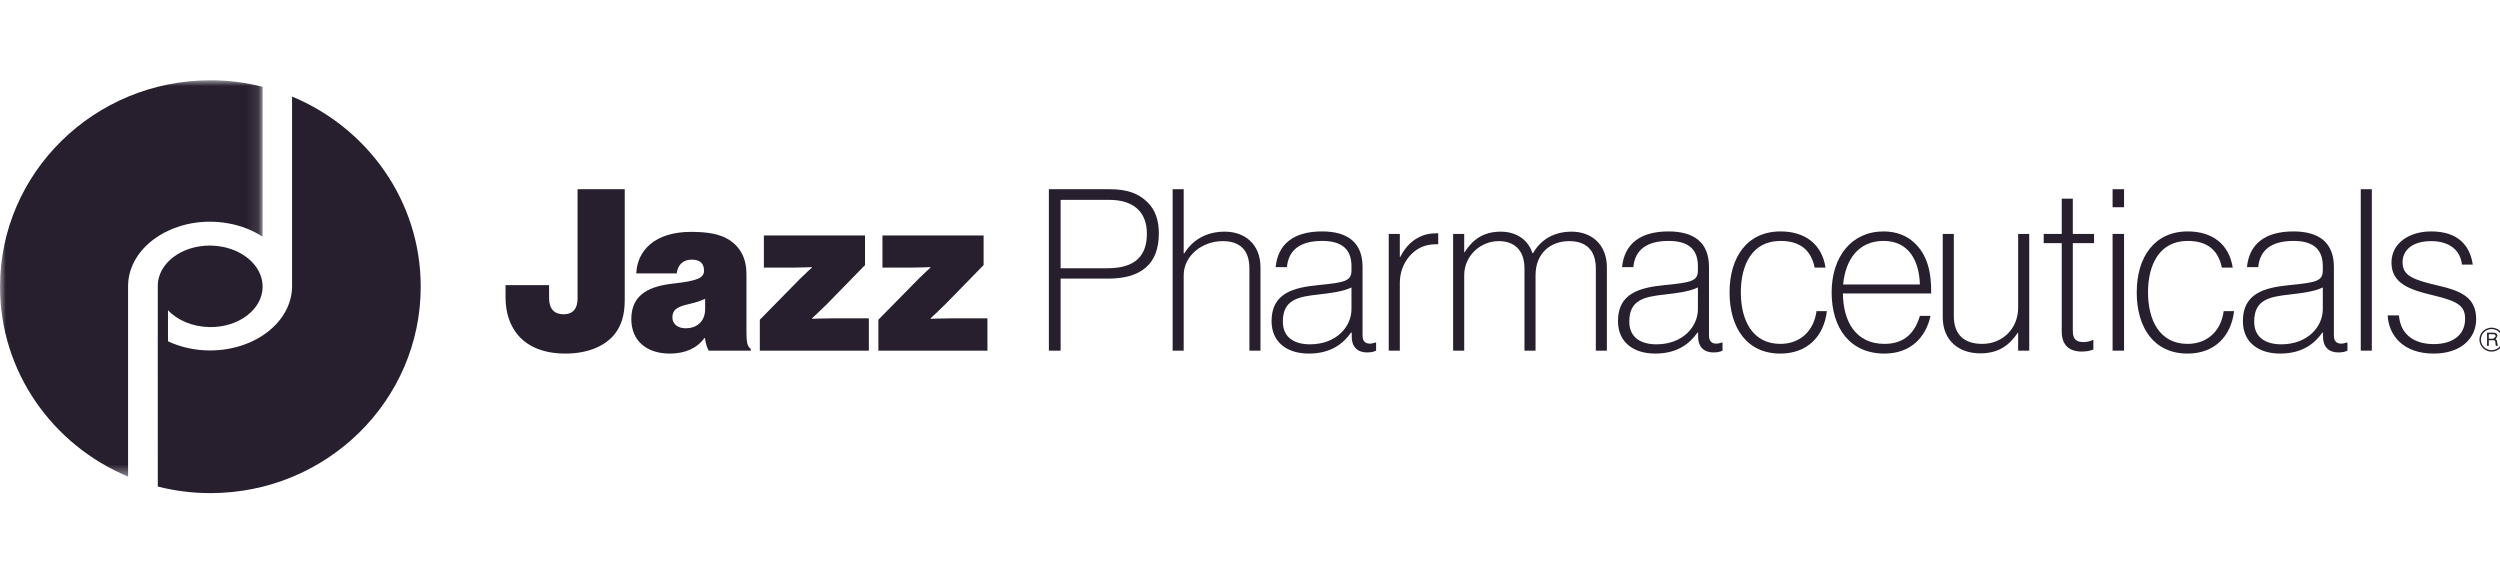 <?xml version="1.0" encoding="UTF-8"?>
<svg width="218px" height="50px" viewBox="0 0 218 50" version="1.1" xmlns="http://www.w3.org/2000/svg" xmlns:xlink="http://www.w3.org/1999/xlink">
    <title>Logo/Jazz</title>
    <defs>
        <polygon id="path-1" points="0 0 22.896 0 22.896 34.56 0 34.56"></polygon>
        <polygon id="path-3" points="0 36 218.334 36 218.334 0 0 0"></polygon>
    </defs>
    <g id="Logo/Jazz" stroke="none" stroke-width="1" fill="none" fill-rule="evenodd">
        <g id="Group-42" transform="translate(0, 7)">
            <g id="Group-3" transform="translate(0, 0)">
                <mask id="mask-2" fill="white">
                    <use xlink:href="#path-1"></use>
                </mask>
                <g id="Clip-2"></g>
                <path d="M18.345,-0 C8.217,-0 0,8.063 0,18.001 C0,25.443 4.605,31.819 11.168,34.56 L11.168,17.922 L11.179,17.659 C11.371,14.693 14.495,12.332 18.315,12.332 L18.832,12.348 L18.94,12.353 L19.444,12.404 L19.455,12.404 C19.636,12.43 19.812,12.454 19.982,12.49 L20.004,12.494 C21.085,12.696 22.068,13.1 22.896,13.642 L22.896,0.567 C21.443,0.199 19.919,-0 18.345,-0" id="Fill-1" fill="#281F2E" mask="url(#mask-2)"></path>
            </g>
            <path d="M25.468,1.42 L25.468,17.947 C25.468,21.046 22.269,23.559 18.317,23.559 C16.975,23.559 15.722,23.265 14.649,22.759 L14.649,20.052 C15.466,20.922 16.783,21.497 18.266,21.521 C18.298,21.521 18.33,21.523 18.364,21.523 C20.847,21.523 22.867,19.977 22.901,18.041 C22.933,16.076 20.915,14.46 18.387,14.414 C18.358,14.413 18.328,14.413 18.298,14.413 C15.813,14.413 13.786,15.958 13.756,17.894 L13.76,17.988 L13.76,22.263 L13.756,22.256 L13.76,35.426 C15.224,35.8 16.762,36 18.346,36 C28.477,36 36.687,27.945 36.687,17.997 C36.687,10.543 32.055,4.152 25.468,1.42" id="Fill-4" fill="#281F2E"></path>
            <path d="M217.022,22.537 L217.022,22.14 L217.402,22.14 C217.493,22.14 217.641,22.166 217.615,22.363 L217.402,22.537 L217.022,22.537 Z M217.397,22.007 L216.872,22.007 L216.872,23.158 L217.022,23.158 L217.022,22.665 L217.412,22.665 C217.654,22.665 217.582,22.879 217.613,23.014 L217.635,23.158 L217.813,23.158 L217.757,22.886 C217.739,22.683 217.739,22.665 217.615,22.594 L217.772,22.304 C217.755,22.042 217.58,22.007 217.397,22.007 L217.397,22.007 Z M217.261,23.536 C216.748,23.536 216.331,23.12 216.331,22.62 C216.327,22.11 216.752,21.694 217.268,21.694 C217.787,21.694 218.21,22.11 218.21,22.613 C218.21,23.123 217.787,23.536 217.268,23.536 L217.261,23.536 L217.261,23.536 Z M217.268,21.571 C216.682,21.571 216.204,22.038 216.207,22.613 C216.207,23.194 216.682,23.662 217.268,23.662 C217.857,23.656 218.334,23.194 218.334,22.613 C218.334,22.038 217.857,21.571 217.268,21.571 L217.268,21.571 Z" id="Fill-6" fill="#281F2E"></path>
            <path d="M54.477,9.499 L50.364,9.499 L50.364,19.028 C50.364,19.834 50.027,20.405 49.141,20.405 C48.354,20.405 47.881,19.955 47.881,18.989 L47.881,17.866 L44.083,17.866 L44.083,18.949 C44.083,21.567 45.597,23.832 49.317,23.832 C51.189,23.832 52.665,23.221 53.513,22.238 C54.182,21.449 54.477,20.487 54.477,19.166 L54.477,9.499 Z" id="Fill-8" fill="#281F2E"></path>
            <path d="M59.797,21.626 C59.184,21.626 58.635,21.331 58.635,20.663 C58.635,20.072 58.968,19.756 60.052,19.521 C60.681,19.381 61.135,19.224 61.488,19.048 L61.488,19.933 C61.488,21.135 60.662,21.626 59.797,21.626 M60.248,13.219 C57.099,13.219 55.562,14.854 55.483,16.842 L59.008,16.842 C59.106,16.114 59.52,15.64 60.326,15.64 C61.135,15.64 61.39,16.055 61.39,16.606 C61.39,17.236 60.819,17.491 58.694,17.729 C56.762,17.944 55.05,18.593 55.05,20.82 C55.05,22.788 56.469,23.832 58.397,23.832 C59.697,23.832 60.76,23.4 61.429,22.473 L61.468,22.473 C61.547,23.024 61.667,23.339 61.804,23.577 L65.466,23.577 L65.466,23.42 C65.15,23.222 65.091,22.77 65.091,21.922 L65.091,16.9 C65.091,15.562 64.581,14.537 63.537,13.889 C62.77,13.418 61.785,13.219 60.248,13.219" id="Fill-10" fill="#281F2E"></path>
            <path d="M75.431,13.535 L66.61,13.535 L66.61,16.332 L69.348,16.332 C69.977,16.332 70.784,16.292 70.784,16.292 L70.784,16.349 C70.784,16.349 70.272,16.802 69.78,17.295 L66.257,20.88 L66.257,23.577 L75.764,23.577 L75.764,20.761 L72.458,20.761 C71.551,20.761 70.823,20.799 70.823,20.799 L70.823,20.74 C70.823,20.74 71.492,20.131 72.105,19.521 L75.431,16.114 L75.431,13.535 Z" id="Fill-12" fill="#281F2E"></path>
            <path d="M85.771,13.535 L76.95,13.535 L76.95,16.332 L79.685,16.332 C80.315,16.332 81.124,16.292 81.124,16.292 L81.124,16.349 C81.124,16.349 80.612,16.802 80.119,17.295 L76.594,20.88 L76.594,23.577 L86.104,23.577 L86.104,20.761 L82.798,20.761 C81.891,20.761 81.163,20.799 81.163,20.799 L81.163,20.74 C81.163,20.74 81.832,20.131 82.442,19.521 L85.771,16.114 L85.771,13.535 Z" id="Fill-14" fill="#281F2E"></path>
            <path d="M92.486,16.391 L92.486,10.426 L96.699,10.426 C98.885,10.426 100.008,11.507 100.008,13.376 C100.008,15.248 99.062,16.391 96.562,16.391 L92.486,16.391 Z M96.777,9.5 L91.462,9.5 L91.462,23.577 L92.486,23.577 L92.486,17.295 L96.64,17.295 C99.535,17.295 101.052,15.996 101.052,13.359 C101.052,12.155 100.716,11.271 100.047,10.621 C99.299,9.891 98.334,9.5 96.777,9.5 L96.777,9.5 Z" id="Fill-16" fill="#281F2E"></path>
            <path d="M103.218,9.499 L102.254,9.499 L102.254,23.577 L103.218,23.577 L103.218,16.999 C103.218,15.307 104.814,14.026 106.625,14.026 C108.044,14.026 108.948,14.736 108.948,16.408 L108.948,23.577 L109.914,23.577 L109.914,16.31 C109.914,14.283 108.537,13.199 106.804,13.199 C105.07,13.199 103.928,14.026 103.257,15.109 L103.218,15.109 L103.218,9.499 Z" id="Fill-18" fill="#281F2E"></path>
            <path d="M114.227,23.025 C112.928,23.025 111.864,22.474 111.864,21.038 C111.864,19.106 113.223,18.872 115.014,18.675 C116.058,18.555 117.142,18.417 117.849,18.064 L117.849,19.955 C117.849,21.488 116.531,23.025 114.227,23.025 M115.291,13.18 C112.751,13.18 111.431,14.322 111.235,16.292 L112.22,16.292 C112.357,14.795 113.381,14.008 115.291,14.008 C116.945,14.008 117.849,14.678 117.849,16.211 L117.849,16.567 C117.849,17.513 117.298,17.631 114.896,17.866 C112.771,18.082 110.879,18.574 110.879,20.998 C110.879,22.868 112.259,23.832 114.13,23.832 C116.217,23.832 117.239,22.807 117.81,22 L117.872,22 L117.872,22.356 C117.872,23.299 118.421,23.733 119.209,23.733 C119.602,23.733 119.84,23.655 119.996,23.577 L119.996,22.868 L119.938,22.868 C119.759,22.927 119.602,22.966 119.465,22.966 C119.112,22.966 118.815,22.807 118.815,22.256 L118.815,16.273 C118.815,14.184 117.555,13.18 115.291,13.18" id="Fill-20" fill="#281F2E"></path>
            <path d="M125.413,13.337 C124.665,13.337 124.153,13.435 123.543,13.79 C122.933,14.146 122.46,14.698 122.104,15.406 L122.065,15.406 L122.065,13.398 L121.099,13.398 L121.099,23.577 L122.065,23.577 L122.065,17.69 C122.065,16.192 122.893,15.031 123.974,14.537 C124.347,14.38 124.751,14.3 125.245,14.3 C125.299,14.3 125.355,14.3 125.413,14.302 L125.413,13.337 Z" id="Fill-22" fill="#281F2E"></path>
            <path d="M137.05,13.2 C135.476,13.2 134.353,13.91 133.684,15.069 L133.625,15.069 C133.231,13.829 132.128,13.2 130.868,13.2 C129.292,13.2 128.386,13.947 127.716,14.991 L127.679,14.991 L127.679,13.399 L126.712,13.399 L126.712,23.577 L127.679,23.577 L127.679,16.999 C127.679,15.308 129.096,14.026 130.689,14.026 C131.971,14.026 132.934,14.736 132.934,16.408 L132.934,23.577 L133.9,23.577 L133.9,16.999 C133.9,15.05 135.238,14.026 136.833,14.026 C138.231,14.026 139.157,14.736 139.157,16.408 L139.157,23.577 L140.12,23.577 L140.12,16.31 C140.12,14.283 138.743,13.2 137.05,13.2" id="Fill-24" fill="#281F2E"></path>
            <path d="M144.436,23.025 C143.137,23.025 142.074,22.474 142.074,21.038 C142.074,19.106 143.433,18.872 145.225,18.675 C146.267,18.555 147.35,18.417 148.058,18.064 L148.058,19.955 C148.058,21.488 146.74,23.025 144.436,23.025 M145.499,13.18 C142.96,13.18 141.64,14.322 141.444,16.292 L142.429,16.292 C142.566,14.795 143.59,14.008 145.499,14.008 C147.154,14.008 148.058,14.678 148.058,16.211 L148.058,16.567 C148.058,17.513 147.507,17.631 145.105,17.866 C142.98,18.082 141.088,18.574 141.088,20.998 C141.088,22.868 142.468,23.832 144.338,23.832 C146.424,23.832 147.448,22.807 148.019,22 L148.078,22 L148.078,22.356 C148.078,23.299 148.629,23.733 149.418,23.733 C149.811,23.733 150.049,23.655 150.205,23.577 L150.205,22.868 L150.147,22.868 C149.968,22.927 149.811,22.966 149.673,22.966 C149.318,22.966 149.024,22.807 149.024,22.256 L149.024,16.273 C149.024,14.184 147.764,13.18 145.499,13.18" id="Fill-26" fill="#281F2E"></path>
            <path d="M155.266,13.18 C152.352,13.18 150.818,15.425 150.818,18.497 C150.818,21.567 152.313,23.832 155.246,23.832 C157.59,23.832 159.048,22.337 159.303,20.131 L158.399,20.131 C158.181,21.805 157.019,22.986 155.246,22.986 C152.825,22.986 151.801,20.939 151.801,18.497 C151.801,16.055 152.805,14.008 155.266,14.008 C156.862,14.008 157.906,14.716 158.239,16.332 L159.185,16.332 C158.869,14.283 157.394,13.18 155.266,13.18" id="Fill-28" fill="#281F2E"></path>
            <path d="M160.722,17.807 C160.918,15.66 162.042,14.008 164.246,14.008 C166.491,14.008 167.356,15.8 167.415,17.807 L160.722,17.807 Z M164.246,13.18 C161.469,13.18 159.719,15.367 159.719,18.497 C159.719,21.626 161.331,23.832 164.325,23.832 C166.589,23.832 167.93,22.434 168.341,20.545 L167.415,20.545 C167.003,21.922 166.158,22.986 164.325,22.986 C161.825,22.986 160.722,21.037 160.702,18.593 L168.401,18.593 C168.42,16.665 168.047,15.209 166.924,14.165 C166.256,13.535 165.349,13.18 164.246,13.18 L164.246,13.18 Z" id="Fill-30" fill="#281F2E"></path>
            <path d="M176.949,13.399 L175.983,13.399 L175.983,19.834 C175.983,21.626 174.645,22.986 172.853,22.986 C171.336,22.986 170.373,22.238 170.373,20.564 L170.373,13.399 L169.407,13.399 L169.407,20.663 C169.407,22.689 170.804,23.813 172.677,23.813 C174.39,23.813 175.274,23.005 175.944,22.021 L175.983,22.021 L175.983,23.577 L176.949,23.577 L176.949,13.399 Z" id="Fill-32" fill="#281F2E"></path>
            <path d="M180.75,10.325 L179.784,10.325 L179.784,13.399 L178.211,13.399 L178.211,14.204 L179.784,14.204 L179.784,21.922 C179.784,23.123 180.475,23.655 181.519,23.655 C181.933,23.655 182.228,23.596 182.541,23.479 L182.541,22.65 L182.483,22.65 C182.306,22.748 181.971,22.829 181.715,22.829 C181.046,22.829 180.75,22.591 180.75,21.844 L180.75,14.204 L182.6,14.204 L182.6,13.399 L180.75,13.399 L180.75,10.325 Z" id="Fill-34" fill="#281F2E"></path>
            <mask id="mask-4" fill="white">
                <use xlink:href="#path-3"></use>
            </mask>
            <g id="Clip-37"></g>
            <path d="M184.217,23.577 L185.217,23.577 L185.217,13.398 L184.217,13.398 L184.217,23.577 Z M184.217,11.071 L185.217,11.071 L185.217,9.499 L184.217,9.499 L184.217,11.071 Z" id="Fill-36" fill="#281F2E" mask="url(#mask-4)"></path>
            <path d="M190.774,13.18 C187.859,13.18 186.323,15.425 186.323,18.497 C186.323,21.567 187.82,23.832 190.754,23.832 C193.096,23.832 194.555,22.337 194.81,20.131 L193.904,20.131 C193.687,21.805 192.526,22.986 190.754,22.986 C188.332,22.986 187.308,20.939 187.308,18.497 C187.308,16.055 188.313,14.008 190.774,14.008 C192.369,14.008 193.413,14.716 193.746,16.332 L194.693,16.332 C194.377,14.283 192.901,13.18 190.774,13.18" id="Fill-38" fill="#281F2E" mask="url(#mask-4)"></path>
            <path d="M198.927,23.025 C197.626,23.025 196.565,22.474 196.565,21.038 C196.565,19.106 197.923,18.872 199.714,18.675 C200.758,18.555 201.842,18.417 202.549,18.064 L202.549,19.955 C202.549,21.488 201.231,23.025 198.927,23.025 M199.991,13.18 C197.45,13.18 196.131,14.322 195.935,16.292 L196.918,16.292 C197.058,14.795 198.08,14.008 199.991,14.008 C201.645,14.008 202.549,14.678 202.549,16.211 L202.549,16.567 C202.549,17.513 201.998,17.631 199.596,17.866 C197.469,18.082 195.579,18.574 195.579,20.998 C195.579,22.868 196.957,23.832 198.83,23.832 C200.915,23.832 201.94,22.807 202.51,22 L202.569,22 L202.569,22.356 C202.569,23.299 203.121,23.733 203.908,23.733 C204.302,23.733 204.537,23.655 204.697,23.577 L204.697,22.868 L204.638,22.868 C204.459,22.927 204.302,22.966 204.165,22.966 C203.81,22.966 203.515,22.807 203.515,22.256 L203.515,16.273 C203.515,14.184 202.253,13.18 199.991,13.18" id="Fill-39" fill="#281F2E" mask="url(#mask-4)"></path>
            <polygon id="Fill-40" fill="#281F2E" mask="url(#mask-4)" points="205.858 23.576 206.823 23.576 206.823 9.499 205.858 9.499"></polygon>
            <path d="M212.003,13.18 C210.074,13.18 208.537,14.204 208.537,15.898 C208.537,17.709 210.093,18.26 212.179,18.754 C214.424,19.283 214.956,19.716 214.956,20.82 C214.956,22.161 213.931,23.005 212.219,23.005 C210.525,23.005 209.324,22.18 209.187,20.505 L208.204,20.505 C208.302,22.256 209.561,23.832 212.219,23.832 C214.603,23.832 215.922,22.494 215.922,20.839 C215.922,18.91 214.581,18.358 212.535,17.886 C210.446,17.393 209.503,17.057 209.503,15.878 C209.503,14.815 210.349,14.026 212.003,14.026 C213.537,14.026 214.542,14.776 214.682,16.074 L215.625,16.074 C215.39,14.42 214.345,13.18 212.003,13.18" id="Fill-41" fill="#281F2E" mask="url(#mask-4)"></path>
        </g>
    </g>
</svg>